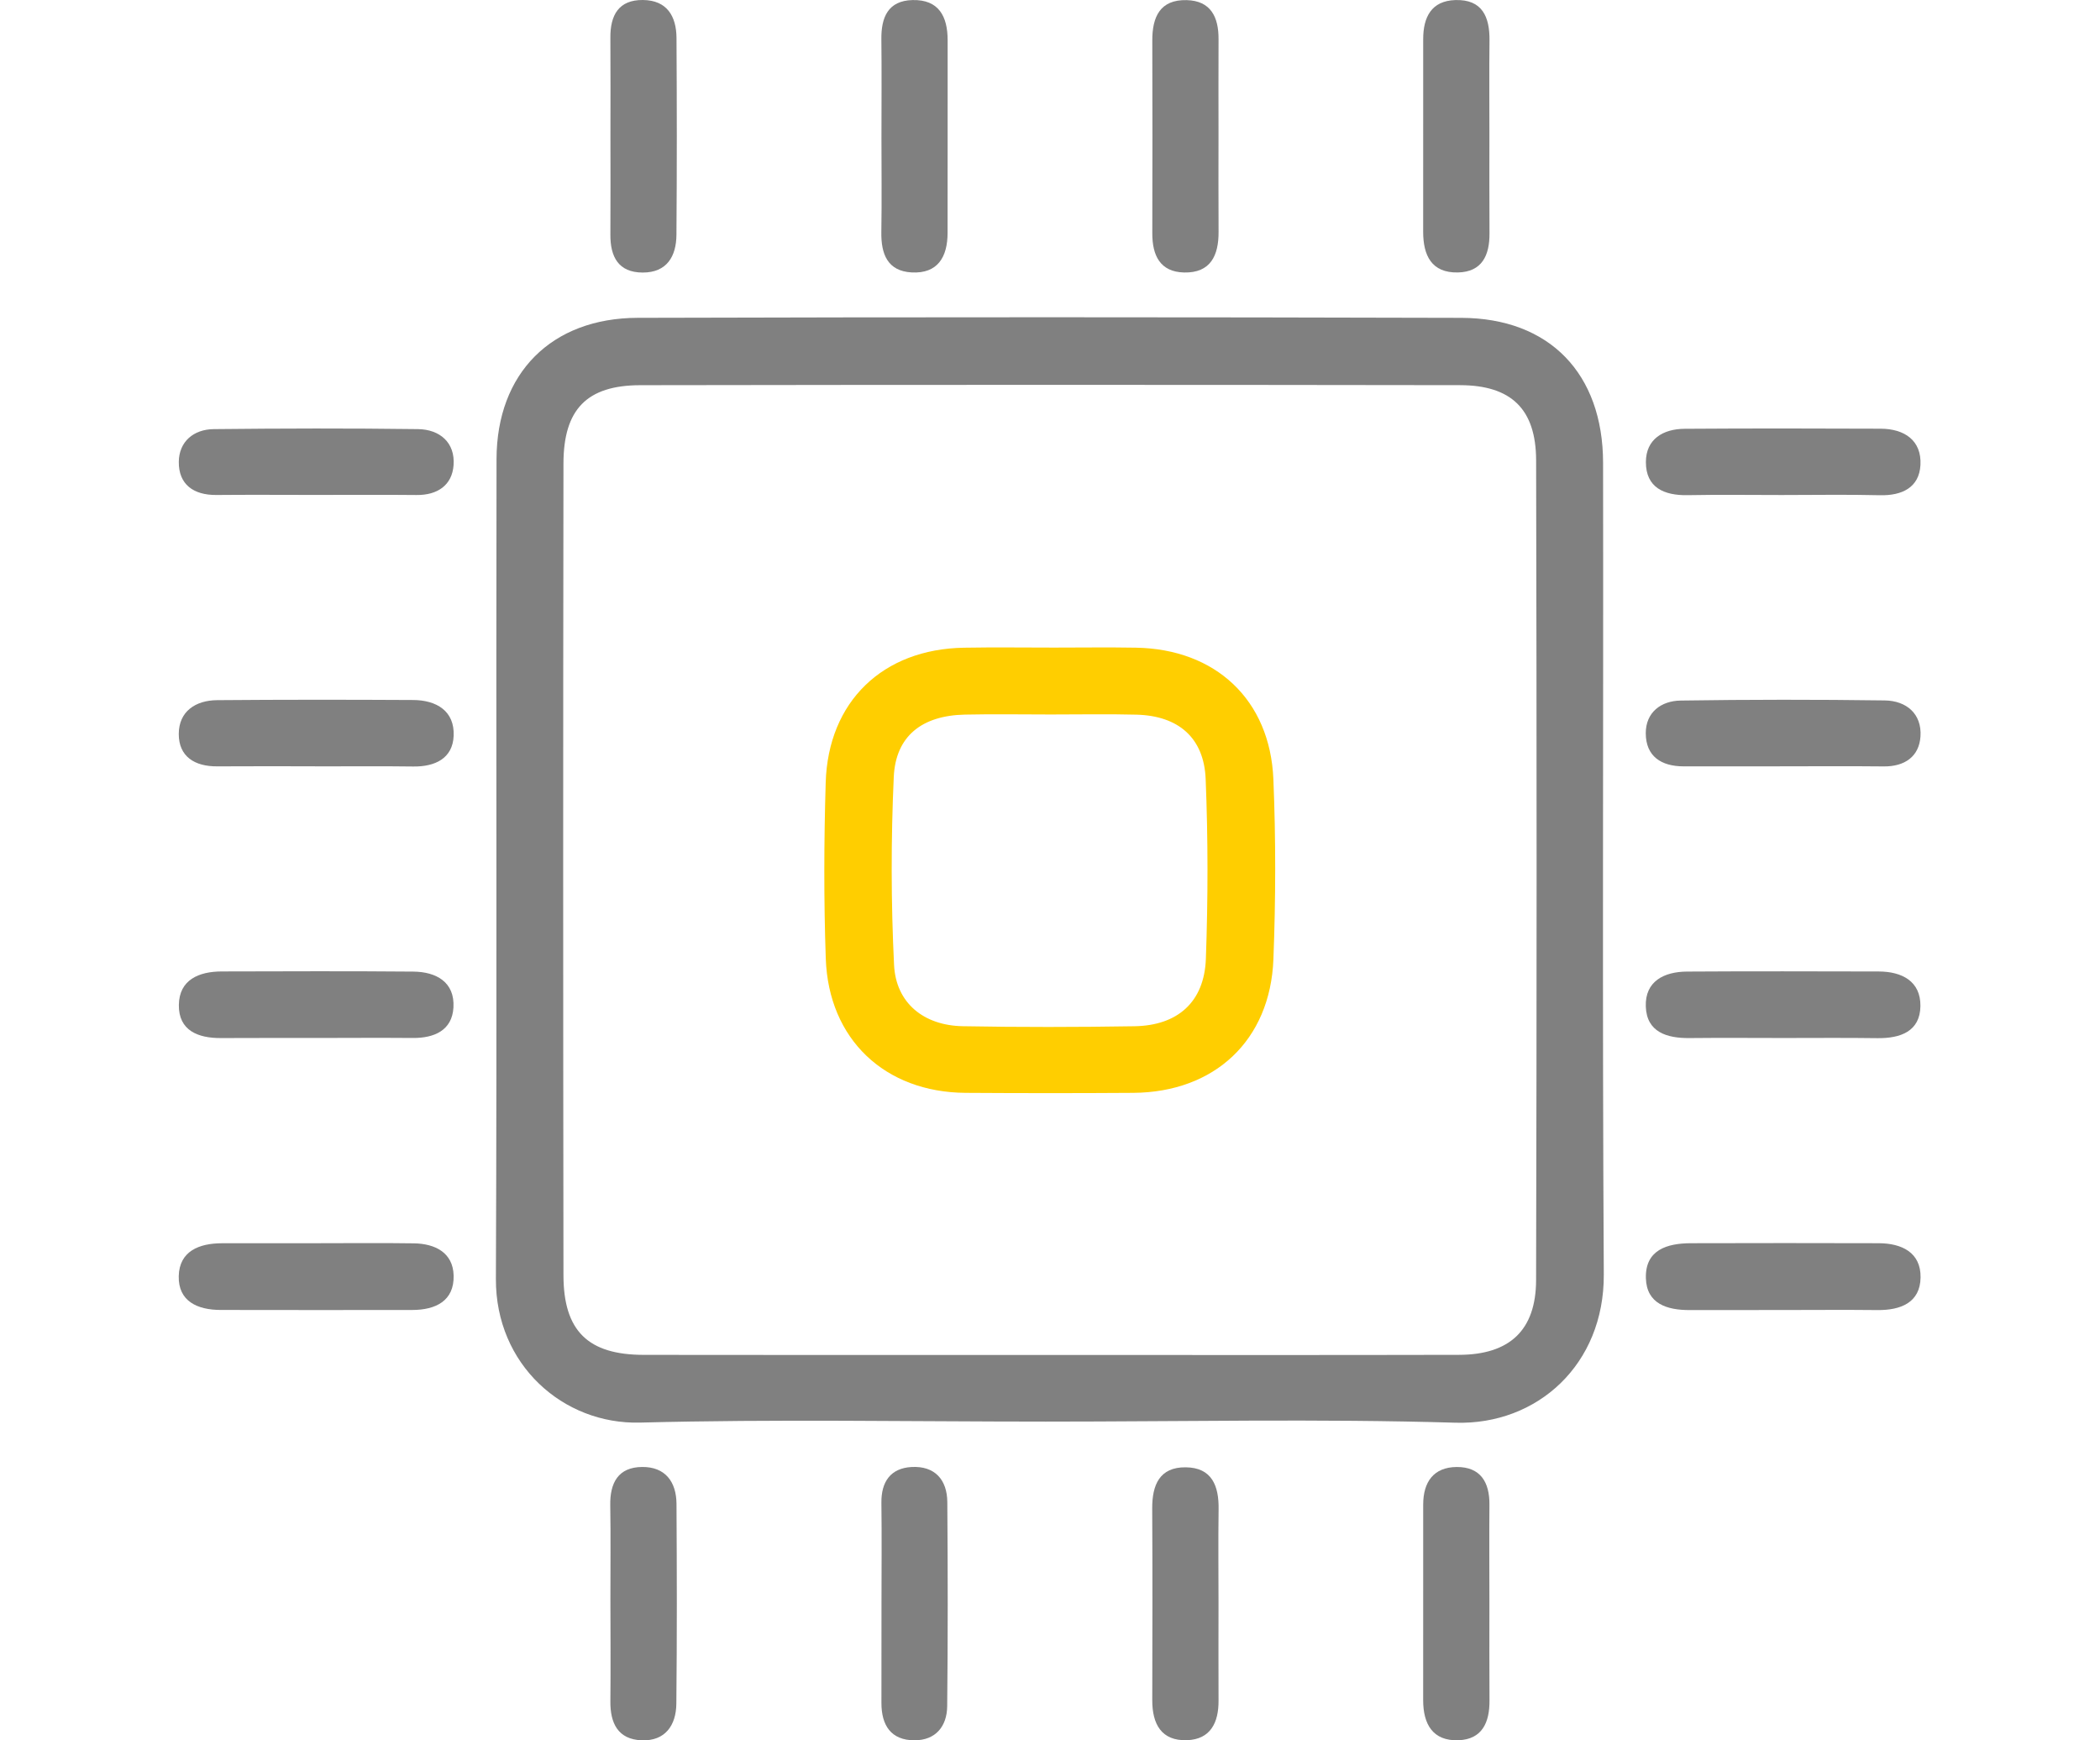 <?xml version="1.0" encoding="utf-8"?>
<!-- Generator: Adobe Illustrator 23.1.0, SVG Export Plug-In . SVG Version: 6.00 Build 0)  -->
<svg version="1.1" id="Layer_1" xmlns="http://www.w3.org/2000/svg" xmlns:xlink="http://www.w3.org/1999/xlink" x="0px" y="0px"
	 width="70px" height="58px" viewBox="0 0 70 58" enable-background="new 0 0 70 58" xml:space="preserve">
<path fill="#808080" d="M34.86,47.377c-4.508,0-9.018-0.085-13.523,0.033c-2.567,0.068-4.819-1.934-4.807-4.788
	c0.038-9.107,0.002-18.214,0.021-27.321c0.006-2.861,1.829-4.701,4.703-4.709
	c9.152-0.026,18.305-0.025,27.457,0.001c2.938,0.008,4.721,1.857,4.725,4.831c0.014,9.016-0.029,18.032,0.024,27.048
	c0.017,3-2.214,5.022-4.942,4.942C43.97,47.279,39.414,47.377,34.86,47.377z M34.975,45.156
	c4.554,0,9.107,0.007,13.661-0.004c1.678-0.004,2.562-0.814,2.567-2.488c0.023-9.107,0.022-18.214,0.001-27.321
	c-0.004-1.709-0.828-2.504-2.538-2.507c-9.107-0.014-18.214-0.014-27.321,0.001c-1.782,0.003-2.561,0.802-2.563,2.613
	c-0.013,9.016-0.012,18.032-0,27.048c0.002,1.859,0.819,2.651,2.67,2.655
	C25.959,45.161,30.467,45.156,34.975,45.156z"/>
<path fill="#808080" d="M10.53,41.432c1.088-0,2.176-0.012,3.264,0.004c0.71,0.01,1.307,0.309,1.327,1.072
	c0.022,0.851-0.606,1.147-1.375,1.149c-2.131,0.005-4.261,0.001-6.392-0.001c-0.771-0.001-1.416-0.288-1.396-1.128
	c0.019-0.834,0.684-1.095,1.445-1.095C8.445,41.432,9.488,41.432,10.53,41.432z"/>
<path fill="#808080" d="M59.453,43.658c-1.043,0.001-2.086-0.001-3.128,0.002c-0.752,0.003-1.438-0.207-1.462-1.061
	c-0.027-0.945,0.705-1.165,1.502-1.167c2.086-0.006,4.171-0.006,6.257-0c0.77,0.002,1.409,0.309,1.397,1.141
	c-0.012,0.841-0.666,1.095-1.437,1.087C61.538,43.649,60.496,43.657,59.453,43.658z"/>
<path fill="#808080" d="M10.48,16.494c-1.089-0.001-2.179-0.008-3.268,0.002c-0.761,0.007-1.26-0.352-1.252-1.106
	c0.008-0.671,0.491-1.082,1.166-1.089c2.269-0.024,4.539-0.03,6.808,0c0.728,0.01,1.241,0.451,1.185,1.202
	c-0.049,0.666-0.535,1.002-1.235,0.994C12.75,16.485,11.615,16.495,10.48,16.494z"/>
<path fill="#808080" d="M59.39,16.497c-1.044-0-2.088-0.015-3.132,0.005c-0.788,0.015-1.397-0.252-1.395-1.105
	c0.002-0.761,0.571-1.102,1.29-1.107c2.178-0.015,4.357-0.012,6.536-0.003c0.792,0.003,1.369,0.39,1.326,1.209
	c-0.04,0.751-0.614,1.027-1.356,1.008C61.569,16.477,60.479,16.497,59.39,16.497z"/>
<path fill="#808080" d="M10.506,25.538c-1.089,0-2.178-0.006-3.266,0.002c-0.747,0.006-1.284-0.324-1.281-1.082
	c0.003-0.75,0.558-1.118,1.28-1.124c2.178-0.018,4.355-0.017,6.533-0.005c0.778,0.004,1.384,0.366,1.35,1.192
	c-0.031,0.752-0.615,1.034-1.349,1.024c-1.089-0.015-2.178-0.004-3.267-0.004
	C10.506,25.54,10.506,25.539,10.506,25.538z"/>
<path fill="#808080" d="M59.251,25.539c-1.043,0.001-2.087,0-3.13,0.001c-0.745,0-1.261-0.334-1.262-1.104
	c-0.001-0.698,0.51-1.079,1.163-1.089c2.268-0.034,4.536-0.035,6.803-0.004c0.725,0.01,1.24,0.449,1.191,1.2
	c-0.044,0.669-0.525,1.007-1.227,0.999C61.61,25.529,60.43,25.539,59.251,25.539z"/>
<path fill="#808080" d="M10.495,34.592c-1.042,0.002-2.085-0.004-3.127,0.003c-0.771,0.005-1.417-0.252-1.406-1.104
	c0.011-0.838,0.667-1.114,1.426-1.116c2.13-0.005,4.26-0.014,6.39,0.005c0.766,0.007,1.385,0.351,1.337,1.195
	c-0.043,0.76-0.635,1.024-1.358,1.017C12.671,34.583,11.583,34.591,10.495,34.592z"/>
<path fill="#808080" d="M20.347,53.293c-0.001-1.042,0.012-2.085-0.005-3.127c-0.013-0.747,0.264-1.269,1.059-1.277
	c0.772-0.008,1.144,0.491,1.149,1.229c0.013,2.221,0.018,4.442-0.005,6.662c-0.008,0.721-0.373,1.248-1.157,1.218
	c-0.79-0.03-1.051-0.572-1.042-1.306C20.358,55.56,20.348,54.426,20.347,53.293z"/>
<path fill="#808080" d="M29.383,53.486c0.001-1.133,0.011-2.267-0.003-3.4c-0.009-0.704,0.306-1.158,1.007-1.196
	c0.769-0.041,1.185,0.418,1.19,1.171c0.017,2.267,0.02,4.534-0.004,6.8c-0.007,0.672-0.385,1.138-1.09,1.137
	c-0.785-0-1.104-0.502-1.102-1.248C29.384,55.662,29.382,54.574,29.383,53.486z"/>
<path fill="#808080" d="M49.647,53.41c0.001,1.088-0.005,2.176,0.003,3.264c0.005,0.723-0.242,1.293-1.034,1.322
	c-0.859,0.031-1.176-0.54-1.177-1.33c-0.001-2.176-0.001-4.352,0.001-6.528c0.001-0.748,0.347-1.244,1.12-1.248
	c0.788-0.004,1.095,0.506,1.088,1.256C49.639,51.234,49.646,52.322,49.647,53.41z"/>
<path fill="#808080" d="M59.448,34.593c-1.042-0.001-2.085-0.009-3.127,0.002c-0.757,0.008-1.432-0.196-1.461-1.052
	c-0.029-0.843,0.61-1.159,1.373-1.164c2.13-0.014,4.26-0.007,6.39-0.003c0.777,0.002,1.4,0.326,1.391,1.151
	c-0.01,0.85-0.671,1.081-1.438,1.071C61.533,34.583,60.491,34.593,59.448,34.593z"/>
<path fill="#808080" d="M20.348,4.535c0-1.093,0.006-2.186-0.002-3.279c-0.006-0.747,0.273-1.264,1.087-1.256
	c0.8,0.008,1.113,0.541,1.117,1.266c0.013,2.186,0.015,4.372-0.002,6.558c-0.005,0.719-0.318,1.259-1.123,1.259
	c-0.814-0.001-1.084-0.527-1.079-1.268C20.354,6.721,20.348,5.628,20.348,4.535z"/>
<path fill="#808080" d="M40.617,4.446c0,1.093-0.005,2.186,0.002,3.28c0.005,0.789-0.268,1.375-1.149,1.355
	c-0.802-0.018-1.061-0.572-1.06-1.304c0.005-2.141,0.007-4.282-0-6.422c-0.003-0.79,0.256-1.373,1.146-1.351
	c0.807,0.02,1.066,0.569,1.062,1.3C40.613,2.35,40.617,3.398,40.617,4.446z"/>
<path fill="#808080" d="M40.617,53.42c-0,1.087-0.004,2.174,0.001,3.261c0.004,0.727-0.268,1.285-1.048,1.313
	c-0.86,0.031-1.163-0.541-1.161-1.333c0.005-2.129,0.01-4.257-0.002-6.386c-0.004-0.783,0.242-1.383,1.115-1.375
	c0.874,0.007,1.11,0.618,1.098,1.395C40.605,51.337,40.617,52.379,40.617,53.42z"/>
<path fill="#808080" d="M29.382,4.591c0-1.093,0.01-2.187-0.003-3.28c-0.009-0.732,0.221-1.289,1.039-1.309
	c0.878-0.021,1.171,0.549,1.17,1.341c-0.002,2.141,0.002,4.282-0.002,6.424c-0.002,0.795-0.327,1.359-1.199,1.312
	c-0.806-0.044-1.021-0.618-1.009-1.344C29.395,6.687,29.382,5.639,29.382,4.591z"/>
<path fill="#808080" d="M49.647,4.495c0.001,1.093-0.005,2.187,0.003,3.28c0.005,0.73-0.245,1.287-1.052,1.305
	c-0.881,0.02-1.159-0.57-1.159-1.353c0-2.141,0.001-4.282,0.001-6.423c0-0.729,0.27-1.277,1.071-1.302
	c0.898-0.028,1.148,0.56,1.139,1.349C49.638,2.399,49.647,3.447,49.647,4.495z"/>
<path fill="#FFCE00" d="M35.136,21.582c0.909,0,1.819-0.013,2.728,0.003c2.653,0.044,4.472,1.734,4.582,4.384
	c0.083,1.997,0.078,4.002,0.001,5.999c-0.104,2.706-1.962,4.434-4.672,4.453c-1.864,0.013-3.728,0.012-5.591-0
	c-2.688-0.018-4.565-1.784-4.658-4.473c-0.068-1.952-0.061-3.91-0.003-5.863c0.08-2.708,1.905-4.456,4.613-4.499
	C33.136,21.568,34.136,21.582,35.136,21.582z M35.022,23.811c-0.954,0-1.907-0.017-2.86,0.004
	c-1.425,0.031-2.308,0.711-2.37,2.081c-0.094,2.083-0.092,4.178,0.01,6.261c0.062,1.271,0.991,2.02,2.292,2.043
	c1.906,0.035,3.814,0.032,5.721,0.001c1.443-0.023,2.329-0.81,2.381-2.247c0.072-1.995,0.074-3.997-0.007-5.991
	c-0.056-1.383-0.915-2.109-2.306-2.146C36.93,23.792,35.976,23.812,35.022,23.811z"/>
</svg>

